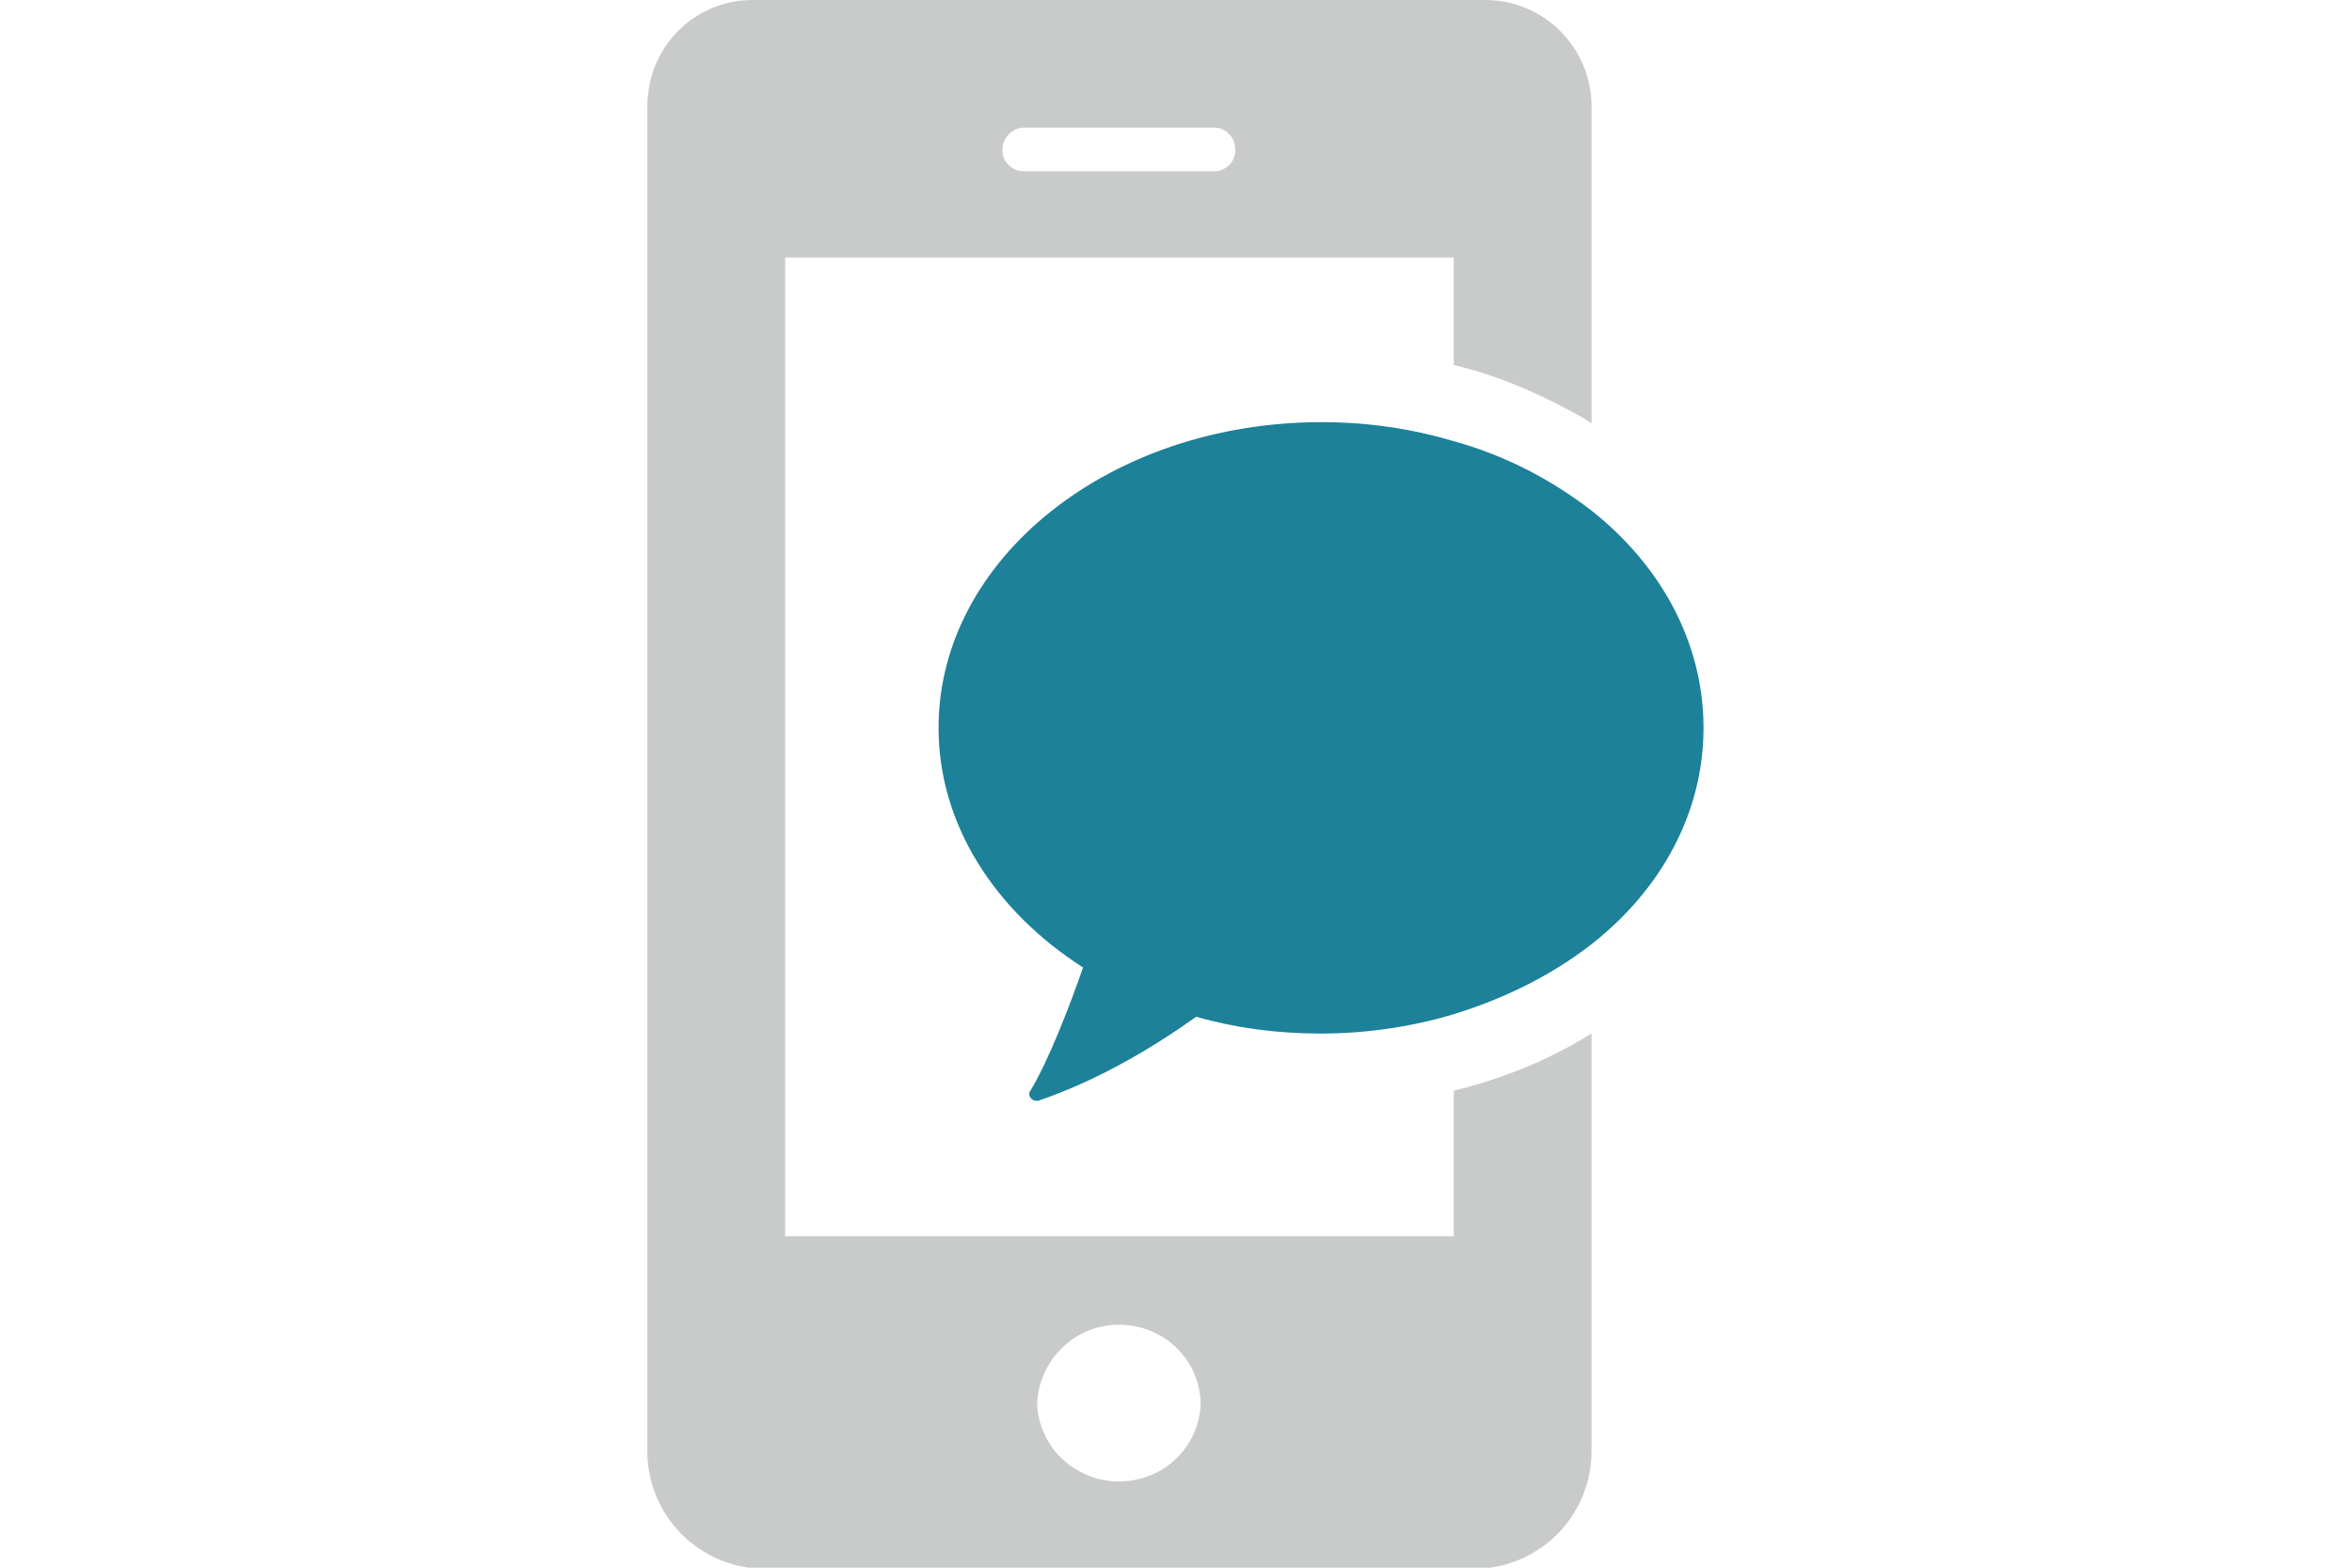 <?xml version="1.0" encoding="utf-8"?>
<!-- Generator: Adobe Illustrator 16.2.1, SVG Export Plug-In . SVG Version: 6.00 Build 0)  -->
<!DOCTYPE svg PUBLIC "-//W3C//DTD SVG 1.1//EN" "http://www.w3.org/Graphics/SVG/1.1/DTD/svg11.dtd">
<svg version="1.1" xmlns="http://www.w3.org/2000/svg" xmlns:xlink="http://www.w3.org/1999/xlink" x="0px" y="0px" width="210px"
	 height="140px" viewBox="0 0 210 140" enable-background="new 0 0 210 140" xml:space="preserve">
<g id="レイヤー_1">
</g>
<g id="ヘッダー">
	<g>
		<g>
			<path fill="#C9CACA" d="M142.1,92.3c-3.7,2.3-7.8,4-12.3,5.1v13H70.1V23h59.6h0.1v9.6c3.8,0.9,7.3,2.4,10.6,4.2
				c0.6,0.3,1.1,0.6,1.7,1v0c0,0,0,0,0,0V9.5c0-5.2-4.2-9.5-9.5-9.5H67.2c-5.2,0-9.4,4.2-9.4,9.5v120.1c0,5.8,4.7,10.5,10.5,10.5
				h63.3c5.8,0,10.5-4.7,10.5-10.5v-24.4V92.3C142.1,92.3,142.1,92.3,142.1,92.3L142.1,92.3z M91.4,11.4h17c1.1,0,1.9,0.9,1.9,2
				s-0.9,1.9-1.9,1.9h-17c-1.1,0-1.9-0.9-1.9-1.9C89.5,12.3,90.4,11.4,91.4,11.4z M99.9,132.3c-3.9,0-7.2-3.1-7.3-7
				c0.2-3.9,3.4-7,7.3-7c4,0,7.2,3.1,7.3,7C107.1,129.2,103.9,132.3,99.9,132.3z"/>
			<path fill="#1C8199" d="M142.1,45.6c-3.5-2.7-7.6-4.9-12.3-6.2c-3.7-1.1-7.6-1.7-11.8-1.7c-18.9,0-34.2,12.2-34.2,27.3
				c0,8.7,5.1,16.4,12.9,21.4c-1.1,3.2-3.1,8.4-4.7,11c-0.3,0.4,0.1,0.9,0.5,0.9c0.1,0,0.1,0,0.2,0c5.6-1.9,10.6-5,14.1-7.5
				c3.5,1,7.2,1.5,11.1,1.5c4.1,0,8.1-0.6,11.8-1.7c4.6-1.4,8.8-3.5,12.3-6.2c6.3-4.9,10.1-11.8,10.1-19.4S148.3,50.5,142.1,45.6z"
				/>
		</g>
		<rect fill="none" width="210" height="140"/>
	</g>
</g>
</svg>
